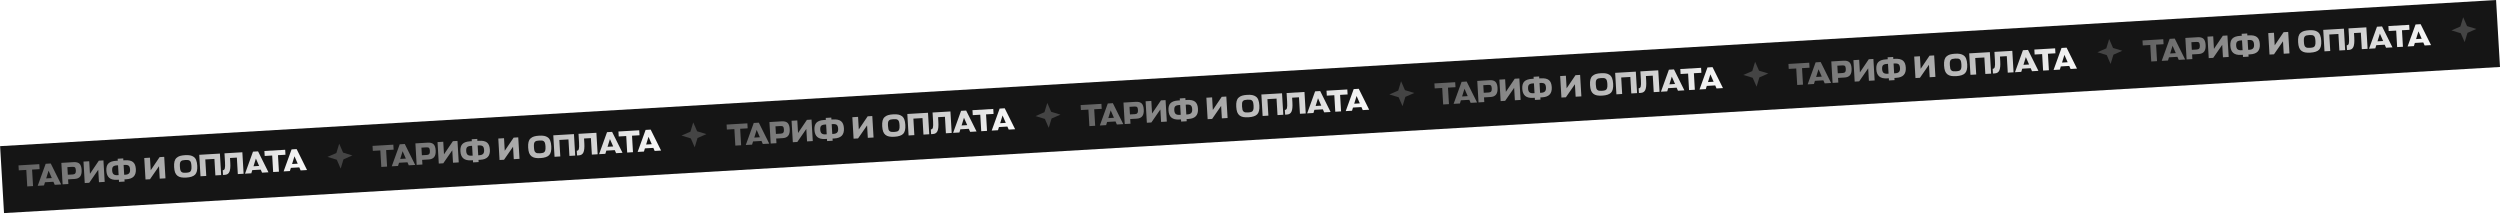 <?xml version="1.0" encoding="UTF-8"?> <svg xmlns="http://www.w3.org/2000/svg" width="3207" height="274" viewBox="0 0 3207 274" fill="none"><g filter="url(#filter0_ii_130_129)"><rect x="0.135" y="187.481" width="3207.31" height="86" transform="rotate(-3.35 0.135 187.481)" fill="url(#paint0_linear_130_129)"></rect></g><path d="M2775.05 50.324L2775.42 56.713L2765.8 57.276L2767.04 78.44L2759.61 78.875L2758.37 57.711L2748.75 58.274L2748.38 51.885L2775.05 50.324ZM2773.03 78.09L2783.23 49.845L2789.74 49.464L2803.09 76.33L2794.87 76.811L2793.16 72.904L2782.34 73.538L2781.09 77.618L2773.03 78.09ZM2786.96 58.682L2783.89 68.599L2791.12 68.175L2786.96 58.682ZM2829.36 57.603C2829.59 61.409 2828.95 64.265 2827.46 66.168C2826 68.071 2823.64 69.117 2820.39 69.307L2812.01 69.798L2812.36 75.787L2804.97 76.22L2803.36 48.667L2819.05 47.748C2822.48 47.547 2825.01 48.215 2826.62 49.749C2828.23 51.258 2829.14 53.876 2829.36 57.603ZM2817.52 53.768L2811.09 54.145L2811.66 63.888L2818.17 63.507C2819.55 63.426 2820.56 62.98 2821.18 62.169C2821.8 61.358 2822.05 60.047 2821.95 58.237C2821.84 56.374 2821.47 55.139 2820.85 54.535C2820.23 53.93 2819.12 53.675 2817.52 53.768ZM2839.09 46.575L2840.04 62.708L2851.43 45.853L2857.34 45.507L2858.95 73.06L2851.61 73.49L2850.67 57.517L2839.11 74.222L2833.36 74.558L2831.74 47.005L2839.09 46.575ZM2861.1 58.79C2860.85 54.557 2861.72 51.434 2863.72 49.421C2865.71 47.408 2868.99 46.267 2873.57 45.999L2875.73 45.873L2875.58 43.358L2882.73 42.939L2882.88 45.455L2885.03 45.328C2889.61 45.06 2893.01 45.81 2895.22 47.577C2897.44 49.344 2898.67 52.344 2898.91 56.577C2899.16 60.783 2898.26 63.961 2896.23 66.11C2894.19 68.259 2891.01 69.46 2886.7 69.713L2884.3 69.853L2884.47 72.648L2877.32 73.067L2877.16 70.271L2874.8 70.409C2870.46 70.663 2867.15 69.842 2864.88 67.945C2862.61 66.048 2861.34 62.996 2861.1 58.79ZM2884.58 51.285L2883.22 51.365L2883.96 63.943L2885.56 63.85C2887.66 63.727 2889.2 63.155 2890.18 62.136C2891.19 61.089 2891.63 59.447 2891.5 57.211C2891.36 54.815 2890.78 53.193 2889.77 52.344C2888.76 51.495 2887.03 51.142 2884.58 51.285ZM2868.54 58.555C2868.67 60.791 2869.28 62.371 2870.38 63.296C2871.5 64.192 2873.12 64.577 2875.25 64.453L2876.81 64.362L2876.07 51.783L2874.72 51.862C2872.27 52.006 2870.59 52.558 2869.69 53.519C2868.78 54.481 2868.4 56.159 2868.54 58.555ZM2917.04 42.012L2917.99 58.145L2929.38 41.29L2935.29 40.944L2936.91 68.497L2929.56 68.927L2928.62 52.954L2917.06 69.659L2911.31 69.995L2909.7 42.442L2917.04 42.012ZM2963.66 67.532C2961 67.688 2958.77 67.591 2956.96 67.243C2955.15 66.895 2953.58 66.212 2952.27 65.194C2950.95 64.175 2949.95 62.765 2949.26 60.962C2948.59 59.132 2948.17 56.832 2948.01 54.063C2947.84 51.215 2948 48.828 2948.47 46.904C2948.97 44.952 2949.85 43.418 2951.09 42.303C2952.33 41.162 2953.8 40.328 2955.51 39.801C2957.24 39.272 2959.4 38.932 2961.98 38.781C2964.56 38.63 2966.73 38.716 2968.49 39.041C2970.27 39.364 2971.84 40.02 2973.21 41.008C2974.6 41.969 2975.65 43.39 2976.35 45.273C2977.07 47.127 2977.51 49.478 2977.68 52.327C2978 57.757 2977.07 61.578 2974.9 63.788C2972.74 65.972 2968.99 67.22 2963.66 67.532ZM2963.3 61.342C2965.33 61.224 2966.82 60.949 2967.78 60.519C2968.74 60.062 2969.43 59.247 2969.84 58.075C2970.25 56.875 2970.39 55.104 2970.25 52.761C2970.15 50.925 2969.94 49.481 2969.64 48.43C2969.36 47.377 2968.89 46.577 2968.22 46.029C2967.54 45.481 2966.78 45.152 2965.91 45.042C2965.05 44.905 2963.86 44.881 2962.34 44.97C2960.8 45.061 2959.61 45.224 2958.77 45.46C2957.95 45.668 2957.24 46.084 2956.64 46.707C2956.06 47.302 2955.68 48.152 2955.5 49.257C2955.35 50.335 2955.33 51.792 2955.44 53.629C2955.54 55.412 2955.73 56.83 2956.01 57.883C2956.31 58.907 2956.78 59.694 2957.43 60.244C2958.1 60.792 2958.87 61.134 2959.73 61.271C2960.59 61.407 2961.78 61.431 2963.3 61.342ZM3006.76 36.761L3008.37 64.314L3000.94 64.749L2999.7 43.585L2988 44.27L2989.24 65.433L2981.85 65.866L2980.24 38.313L3006.76 36.761ZM3020.06 48.524C3020.38 53.981 3019.99 57.89 3018.9 60.251C3017.84 62.611 3015.9 63.873 3013.07 64.038L3010.72 64.176L3010.36 58.147C3011.75 58.066 3012.64 57.292 3013.03 55.827C3013.43 54.334 3013.51 51.645 3013.28 47.758L3012.62 36.418L3035.54 35.076L3037.15 62.629L3029.73 63.064L3028.49 41.9L3019.7 42.414L3020.06 48.524ZM3038.98 62.522L3049.18 34.277L3055.69 33.896L3069.05 60.762L3060.82 61.244L3059.11 57.337L3048.29 57.97L3047.04 62.05L3038.98 62.522ZM3052.91 43.115L3049.84 53.031L3057.07 52.608L3052.91 43.115ZM3090.49 31.86L3090.86 38.249L3081.24 38.812L3082.48 59.976L3075.05 60.411L3073.81 39.247L3064.19 39.81L3063.81 33.421L3090.49 31.86ZM3088.46 59.626L3098.67 31.381L3105.18 31L3118.53 57.865L3110.31 58.347L3108.59 54.44L3097.77 55.074L3096.53 59.153L3088.46 59.626ZM3102.39 40.218L3099.33 50.134L3106.55 49.711L3102.39 40.218Z" fill="url(#paint1_linear_130_129)"></path><path d="M3159.79 22.103L3164.78 33.509L3176.7 37.141L3165.29 42.138L3161.66 54.049L3156.66 42.643L3144.75 39.011L3156.16 34.014L3159.79 22.103Z" fill="#F6F6F6" fill-opacity="0.21"></path><path d="M2705.62 50.103L2710.62 61.509L2722.53 65.141L2711.13 70.138L2707.49 82.049L2702.5 70.643L2690.59 67.011L2701.99 62.014L2705.62 50.103Z" fill="#F6F6F6" fill-opacity="0.21"></path><path d="M2320.89 80.458L2321.26 86.847L2311.64 87.41L2312.88 108.574L2305.45 109.009L2304.21 87.845L2294.59 88.409L2294.21 82.019L2320.89 80.458ZM2318.86 108.224L2329.07 79.979L2335.58 79.598L2348.93 106.464L2340.71 106.945L2338.99 103.038L2328.17 103.672L2326.93 107.752L2318.86 108.224ZM2332.79 88.817L2329.73 98.733L2336.95 98.31L2332.79 88.817ZM2375.2 87.737C2375.42 91.543 2374.79 94.399 2373.3 96.302C2371.83 98.205 2369.48 99.251 2366.23 99.441L2357.84 99.932L2358.19 105.922L2350.81 106.354L2349.19 78.801L2364.89 77.882C2368.32 77.681 2370.84 78.349 2372.46 79.884C2374.07 81.392 2374.98 84.01 2375.2 87.737ZM2363.36 83.902L2356.93 84.279L2357.5 94.022L2364.01 93.641C2365.39 93.56 2366.39 93.114 2367.01 92.303C2367.63 91.492 2367.89 90.181 2367.78 88.371C2367.67 86.508 2367.31 85.273 2366.69 84.669C2366.06 84.064 2364.95 83.809 2363.36 83.902ZM2384.93 76.709L2385.87 92.842L2397.27 75.987L2403.18 75.641L2404.79 103.194L2397.44 103.624L2396.51 87.651L2384.94 104.356L2379.19 104.692L2377.58 77.139L2384.93 76.709ZM2406.94 88.924C2406.69 84.691 2407.56 81.568 2409.55 79.555C2411.55 77.542 2414.83 76.401 2419.41 76.133L2421.57 76.007L2421.42 73.492L2428.57 73.073L2428.71 75.589L2430.87 75.463C2435.45 75.195 2438.85 75.944 2441.06 77.711C2443.27 79.478 2444.5 82.478 2444.75 86.711C2445 90.917 2444.1 94.095 2442.06 96.244C2440.03 98.393 2436.85 99.594 2432.54 99.847L2430.14 99.987L2430.31 102.782L2423.16 103.201L2422.99 100.405L2420.64 100.543C2416.3 100.797 2412.99 99.976 2410.72 98.079C2408.44 96.182 2407.18 93.13 2406.94 88.924ZM2430.42 81.419L2429.06 81.499L2429.8 94.077L2431.39 93.984C2433.5 93.861 2435.04 93.289 2436.02 92.27C2437.03 91.223 2437.47 89.581 2437.34 87.345C2437.2 84.949 2436.62 83.327 2435.61 82.478C2434.6 81.629 2432.87 81.276 2430.42 81.419ZM2414.37 88.689C2414.51 90.925 2415.12 92.505 2416.21 93.43C2417.34 94.326 2418.96 94.711 2421.09 94.587L2422.65 94.496L2421.91 81.917L2420.55 81.996C2418.1 82.14 2416.43 82.692 2415.52 83.653C2414.62 84.615 2414.23 86.293 2414.37 88.689ZM2462.88 72.146L2463.83 88.279L2475.22 71.424L2481.13 71.078L2482.74 98.631L2475.4 99.061L2474.46 83.088L2462.9 99.793L2457.15 100.129L2455.53 72.576L2462.88 72.146ZM2509.5 97.666C2506.84 97.822 2504.6 97.725 2502.79 97.377C2500.98 97.029 2499.42 96.346 2498.11 95.328C2496.79 94.309 2495.79 92.899 2495.09 91.096C2494.42 89.266 2494.01 86.966 2493.85 84.197C2493.68 81.349 2493.84 78.963 2494.31 77.038C2494.81 75.086 2495.68 73.552 2496.93 72.437C2498.17 71.296 2499.64 70.462 2501.35 69.935C2503.08 69.406 2505.24 69.066 2507.82 68.915C2510.4 68.764 2512.57 68.85 2514.32 69.175C2516.11 69.498 2517.68 70.154 2519.05 71.142C2520.44 72.103 2521.48 73.524 2522.18 75.407C2522.91 77.261 2523.35 79.612 2523.52 82.461C2523.83 87.891 2522.91 91.712 2520.74 93.922C2518.57 96.106 2514.83 97.354 2509.5 97.666ZM2509.14 91.476C2511.16 91.358 2512.66 91.083 2513.62 90.653C2514.58 90.196 2515.27 89.381 2515.68 88.209C2516.09 87.009 2516.23 85.238 2516.09 82.895C2515.98 81.059 2515.78 79.615 2515.48 78.564C2515.2 77.512 2514.73 76.711 2514.05 76.163C2513.38 75.615 2512.61 75.286 2511.75 75.176C2510.89 75.039 2509.7 75.016 2508.18 75.104C2506.64 75.195 2505.44 75.358 2504.6 75.594C2503.79 75.802 2503.08 76.218 2502.47 76.841C2501.89 77.436 2501.52 78.286 2501.34 79.391C2501.19 80.469 2501.17 81.926 2501.27 83.763C2501.38 85.546 2501.57 86.964 2501.84 88.017C2502.14 89.041 2502.62 89.828 2503.26 90.378C2503.94 90.926 2504.71 91.268 2505.57 91.405C2506.43 91.541 2507.62 91.565 2509.14 91.476ZM2552.59 66.895L2554.21 94.448L2546.78 94.883L2545.54 73.719L2533.84 74.404L2535.08 95.567L2527.69 96L2526.08 68.447L2552.59 66.895ZM2565.9 78.658C2566.22 84.115 2565.83 88.024 2564.74 90.385C2563.68 92.745 2561.73 94.007 2558.91 94.172L2556.55 94.31L2556.2 88.281C2557.59 88.2 2558.48 87.426 2558.87 85.961C2559.26 84.469 2559.35 81.779 2559.12 77.892L2558.46 66.552L2581.38 65.21L2582.99 92.763L2575.56 93.198L2574.32 72.034L2565.54 72.548L2565.9 78.658ZM2584.81 92.656L2595.02 64.412L2601.53 64.031L2614.88 90.896L2606.66 91.378L2604.95 87.471L2594.12 88.104L2592.88 92.184L2584.81 92.656ZM2598.74 73.249L2595.68 83.165L2602.91 82.742L2598.74 73.249ZM2636.32 61.994L2636.7 68.383L2627.07 68.946L2628.31 90.11L2620.89 90.545L2619.65 69.381L2610.02 69.944L2609.65 63.555L2636.32 61.994ZM2634.3 89.76L2644.51 61.515L2651.02 61.134L2664.37 87.999L2656.14 88.481L2654.43 84.574L2643.61 85.208L2642.37 89.287L2634.3 89.76ZM2648.23 70.352L2645.16 80.269L2652.39 79.845L2648.23 70.352Z" fill="url(#paint2_linear_130_129)"></path><path d="M1866.72 105.458L1867.1 111.847L1857.47 112.41L1858.71 133.574L1851.29 134.009L1850.05 112.845L1840.42 113.408L1840.05 107.019L1866.72 105.458ZM1864.7 133.224L1874.91 104.979L1881.42 104.598L1894.77 131.464L1886.54 131.945L1884.83 128.038L1874.01 128.672L1872.77 132.752L1864.7 133.224ZM1878.63 113.817L1875.56 123.733L1882.79 123.31L1878.63 113.817ZM1921.04 112.737C1921.26 116.543 1920.63 119.399 1919.13 121.302C1917.67 123.205 1915.31 124.251 1912.07 124.441L1903.68 124.932L1904.03 130.922L1896.64 131.354L1895.03 103.801L1910.72 102.882C1914.16 102.681 1916.68 103.348 1918.29 104.884C1919.9 106.392 1920.82 109.01 1921.04 112.737ZM1909.19 108.902L1902.76 109.279L1903.33 119.022L1909.84 118.641C1911.23 118.56 1912.23 118.114 1912.85 117.303C1913.47 116.492 1913.73 115.181 1913.62 113.371C1913.51 111.508 1913.15 110.274 1912.52 109.669C1911.9 109.064 1910.79 108.809 1909.19 108.902ZM1930.77 101.709L1931.71 117.842L1943.11 100.987L1949.01 100.641L1950.63 128.194L1943.28 128.624L1942.35 112.651L1930.78 129.356L1925.03 129.692L1923.42 102.139L1930.77 101.709ZM1952.77 113.924C1952.52 109.691 1953.4 106.568 1955.39 104.555C1957.38 102.542 1960.67 101.401 1965.25 101.133L1967.4 101.007L1967.26 98.492L1974.4 98.073L1974.55 100.589L1976.71 100.463C1981.29 100.195 1984.68 100.944 1986.9 102.711C1989.11 104.478 1990.34 107.478 1990.59 111.711C1990.83 115.917 1989.94 119.095 1987.9 121.244C1985.86 123.393 1982.69 124.594 1978.37 124.847L1975.98 124.987L1976.14 127.782L1968.99 128.201L1968.83 125.405L1966.47 125.543C1962.14 125.797 1958.83 124.976 1956.55 123.079C1954.28 121.182 1953.02 118.13 1952.77 113.924ZM1976.25 106.419L1974.9 106.499L1975.63 119.077L1977.23 118.984C1979.33 118.861 1980.88 118.289 1981.86 117.27C1982.87 116.223 1983.3 114.581 1983.17 112.345C1983.03 109.949 1982.46 108.327 1981.44 107.478C1980.43 106.629 1978.7 106.276 1976.25 106.419ZM1960.21 113.689C1960.34 115.925 1960.96 117.505 1962.05 118.43C1963.17 119.326 1964.8 119.711 1966.93 119.587L1968.49 119.496L1967.75 106.917L1966.39 106.997C1963.94 107.14 1962.26 107.692 1961.36 108.653C1960.45 109.615 1960.07 111.293 1960.21 113.689ZM2008.72 97.146L2009.66 113.279L2021.06 96.424L2026.97 96.078L2028.58 123.631L2021.23 124.061L2020.3 108.088L2008.73 124.793L2002.98 125.129L2001.37 97.576L2008.72 97.146ZM2055.34 122.666C2052.68 122.821 2050.44 122.725 2048.63 122.377C2046.82 122.029 2045.26 121.346 2043.94 120.328C2042.63 119.309 2041.62 117.899 2040.93 116.096C2040.26 114.266 2039.85 111.966 2039.68 109.197C2039.52 106.349 2039.67 103.963 2040.15 102.038C2040.65 100.086 2041.52 98.552 2042.76 97.437C2044 96.296 2045.48 95.462 2047.18 94.935C2048.92 94.406 2051.07 94.066 2053.66 93.915C2056.24 93.764 2058.41 93.85 2060.16 94.175C2061.94 94.498 2063.52 95.154 2064.88 96.142C2066.28 97.103 2067.32 98.524 2068.02 100.407C2068.74 102.261 2069.19 104.612 2069.35 107.461C2069.67 112.891 2068.75 116.712 2066.58 118.922C2064.41 121.106 2060.66 122.354 2055.34 122.666ZM2054.98 116.476C2057 116.358 2058.49 116.083 2059.46 115.653C2060.42 115.196 2061.1 114.381 2061.52 113.208C2061.93 112.009 2062.06 110.238 2061.93 107.895C2061.82 106.059 2061.61 104.615 2061.31 103.564C2061.04 102.512 2060.56 101.711 2059.89 101.163C2059.22 100.615 2058.45 100.286 2057.59 100.176C2056.73 100.039 2055.54 100.015 2054.02 100.104C2052.47 100.195 2051.28 100.358 2050.44 100.594C2049.62 100.802 2048.91 101.218 2048.31 101.841C2047.73 102.436 2047.35 103.286 2047.18 104.391C2047.03 105.469 2047 106.926 2047.11 108.763C2047.22 110.546 2047.41 111.964 2047.68 113.017C2047.98 114.041 2048.46 114.828 2049.1 115.378C2049.78 115.926 2050.54 116.268 2051.41 116.405C2052.27 116.541 2053.46 116.565 2054.98 116.476ZM2098.43 91.895L2100.04 119.448L2092.61 119.883L2091.38 98.719L2079.68 99.404L2080.91 120.568L2073.53 121L2071.91 93.447L2098.43 91.895ZM2111.73 103.658C2112.05 109.115 2111.67 113.024 2110.58 115.385C2109.51 117.745 2107.57 119.007 2104.75 119.172L2102.39 119.31L2102.04 113.281C2103.42 113.2 2104.31 112.426 2104.71 110.961C2105.1 109.469 2105.18 106.779 2104.96 102.892L2104.29 91.552L2127.21 90.21L2128.83 117.763L2121.4 118.198L2120.16 97.034L2111.38 97.548L2111.73 103.658ZM2130.65 117.656L2140.86 89.412L2147.37 89.031L2160.72 115.896L2152.49 116.378L2150.78 112.471L2139.96 113.104L2138.72 117.184L2130.65 117.656ZM2144.58 98.249L2141.52 108.165L2148.74 107.742L2144.58 98.249ZM2182.16 86.994L2182.53 93.383L2172.91 93.946L2174.15 115.11L2166.72 115.545L2165.48 94.381L2155.86 94.944L2155.49 88.555L2182.16 86.994ZM2180.14 114.76L2190.34 86.515L2196.85 86.134L2210.21 112.999L2201.98 113.481L2200.27 109.574L2189.45 110.208L2188.2 114.287L2180.14 114.76ZM2194.07 95.352L2191 105.268L2198.23 104.845L2194.07 95.352Z" fill="url(#paint3_linear_130_129)"></path><path d="M2251.46 79.237L2256.46 90.644L2268.37 94.275L2256.96 99.272L2253.33 111.183L2248.33 99.777L2236.42 96.145L2247.83 91.148L2251.46 79.237Z" fill="#F6F6F6" fill-opacity="0.21"></path><path d="M1797.3 104.237L1802.29 115.643L1814.2 119.275L1802.8 124.272L1799.17 136.183L1794.17 124.777L1782.26 121.145L1793.67 116.149L1797.3 104.237Z" fill="#F6F6F6" fill-opacity="0.21"></path><path d="M1412.89 133.225L1413.26 139.614L1403.64 140.177L1404.88 161.341L1397.45 161.776L1396.21 140.612L1386.59 141.176L1386.21 134.786L1412.89 133.225ZM1410.86 160.991L1421.07 132.746L1427.58 132.365L1440.93 159.231L1432.71 159.712L1430.99 155.806L1420.17 156.439L1418.93 160.519L1410.86 160.991ZM1424.79 141.584L1421.73 151.5L1428.95 151.077L1424.79 141.584ZM1467.2 140.504C1467.42 144.311 1466.79 147.166 1465.3 149.07C1463.83 150.972 1461.48 152.018 1458.23 152.208L1449.84 152.699L1450.19 158.689L1442.81 159.121L1441.19 131.568L1456.89 130.65C1460.32 130.449 1462.84 131.116 1464.46 132.651C1466.07 134.159 1466.98 136.777 1467.2 140.504ZM1455.36 136.669L1448.93 137.046L1449.5 146.789L1456.01 146.408C1457.39 146.327 1458.39 145.881 1459.01 145.07C1459.63 144.259 1459.89 142.948 1459.78 141.138C1459.67 139.275 1459.31 138.041 1458.69 137.436C1458.06 136.831 1456.95 136.576 1455.36 136.669ZM1476.93 129.476L1477.87 145.609L1489.27 128.754L1495.18 128.408L1496.79 155.961L1489.44 156.391L1488.51 140.418L1476.94 157.123L1471.19 157.459L1469.58 129.906L1476.93 129.476ZM1498.94 141.691C1498.69 137.459 1499.56 134.336 1501.55 132.322C1503.55 130.309 1506.83 129.169 1511.41 128.9L1513.57 128.774L1513.42 126.259L1520.57 125.84L1520.71 128.356L1522.87 128.23C1527.45 127.962 1530.85 128.711 1533.06 130.478C1535.27 132.245 1536.5 135.245 1536.75 139.478C1537 143.684 1536.1 146.862 1534.06 149.011C1532.03 151.161 1528.85 152.361 1524.54 152.614L1522.14 152.754L1522.31 155.549L1515.16 155.968L1514.99 153.173L1512.64 153.31C1508.3 153.564 1504.99 152.743 1502.72 150.846C1500.44 148.949 1499.18 145.897 1498.94 141.691ZM1522.42 134.186L1521.06 134.266L1521.8 146.844L1523.39 146.751C1525.5 146.628 1527.04 146.057 1528.02 145.037C1529.03 143.99 1529.47 142.348 1529.34 140.112C1529.2 137.716 1528.62 136.094 1527.61 135.245C1526.6 134.396 1524.87 134.043 1522.42 134.186ZM1506.37 141.456C1506.51 143.692 1507.12 145.273 1508.21 146.197C1509.34 147.093 1510.96 147.478 1513.09 147.354L1514.65 147.263L1513.91 134.684L1512.55 134.764C1510.1 134.907 1508.43 135.459 1507.52 136.421C1506.62 137.382 1506.23 139.06 1506.37 141.456ZM1554.88 124.913L1555.83 141.046L1567.22 124.191L1573.13 123.845L1574.74 151.398L1567.4 151.828L1566.46 135.855L1554.9 152.56L1549.15 152.896L1547.53 125.343L1554.88 124.913ZM1601.5 150.433C1598.84 150.589 1596.6 150.492 1594.79 150.144C1592.98 149.796 1591.42 149.113 1590.11 148.095C1588.79 147.076 1587.79 145.666 1587.09 143.863C1586.42 142.033 1586.01 139.733 1585.85 136.964C1585.68 134.116 1585.84 131.73 1586.31 129.805C1586.81 127.853 1587.68 126.319 1588.93 125.205C1590.17 124.063 1591.64 123.229 1593.35 122.702C1595.08 122.173 1597.24 121.833 1599.82 121.682C1602.4 121.531 1604.57 121.618 1606.32 121.942C1608.11 122.265 1609.68 122.921 1611.05 123.91C1612.44 124.87 1613.48 126.291 1614.18 128.174C1614.91 130.028 1615.35 132.379 1615.52 135.228C1615.83 140.658 1614.91 144.479 1612.74 146.69C1610.57 148.873 1606.83 150.121 1601.5 150.433ZM1601.14 144.243C1603.16 144.125 1604.66 143.851 1605.62 143.42C1606.58 142.963 1607.27 142.148 1607.68 140.976C1608.09 139.776 1608.23 138.005 1608.09 135.663C1607.98 133.826 1607.78 132.382 1607.48 131.331C1607.2 130.279 1606.73 129.478 1606.05 128.93C1605.38 128.382 1604.61 128.053 1603.75 127.943C1602.89 127.806 1601.7 127.783 1600.18 127.871C1598.64 127.962 1597.44 128.125 1596.6 128.361C1595.79 128.569 1595.08 128.985 1594.47 129.608C1593.89 130.203 1593.52 131.053 1593.34 132.158C1593.19 133.236 1593.17 134.693 1593.27 136.53C1593.38 138.313 1593.57 139.731 1593.84 140.784C1594.14 141.808 1594.62 142.595 1595.26 143.145C1595.94 143.693 1596.71 144.035 1597.57 144.172C1598.43 144.308 1599.62 144.332 1601.14 144.243ZM1644.59 119.662L1646.21 147.215L1638.78 147.65L1637.54 126.486L1625.84 127.171L1627.08 148.335L1619.69 148.767L1618.08 121.214L1644.59 119.662ZM1657.9 131.425C1658.22 136.882 1657.83 140.791 1656.74 143.152C1655.68 145.512 1653.73 146.774 1650.91 146.94L1648.55 147.077L1648.2 141.048C1649.59 140.967 1650.48 140.193 1650.87 138.728C1651.26 137.236 1651.35 134.546 1651.12 130.66L1650.46 119.319L1673.38 117.977L1674.99 145.53L1667.56 145.965L1666.32 124.801L1657.54 125.315L1657.9 131.425ZM1676.81 145.423L1687.02 117.179L1693.53 116.798L1706.88 143.663L1698.66 144.145L1696.95 140.238L1686.12 140.871L1684.88 144.951L1676.81 145.423ZM1690.74 126.016L1687.68 135.932L1694.91 135.509L1690.74 126.016ZM1728.32 114.761L1728.7 121.15L1719.07 121.713L1720.31 142.877L1712.89 143.312L1711.65 122.148L1702.02 122.711L1701.65 116.322L1728.32 114.761ZM1726.3 142.527L1736.51 114.282L1743.02 113.901L1756.37 140.767L1748.14 141.248L1746.43 137.341L1735.61 137.975L1734.37 142.054L1726.3 142.527ZM1740.23 123.119L1737.16 133.036L1744.39 132.612L1740.23 123.119Z" fill="url(#paint4_linear_130_129)"></path><path d="M958.724 158.225L959.098 164.614L949.474 165.177L950.713 186.341L943.286 186.776L942.047 165.612L932.423 166.176L932.049 159.786L958.724 158.225ZM956.7 185.991L966.907 157.746L973.416 157.365L986.769 184.231L978.543 184.712L976.832 180.806L966.01 181.439L964.766 185.519L956.7 185.991ZM970.63 166.584L967.564 176.5L974.792 176.077L970.63 166.584ZM1013.04 165.504C1013.26 169.311 1012.63 172.166 1011.13 174.07C1009.67 175.972 1007.31 177.018 1004.07 177.208L995.679 177.699L996.03 183.689L988.643 184.121L987.03 156.568L1002.72 155.65C1006.16 155.449 1008.68 156.116 1010.29 157.651C1011.9 159.159 1012.82 161.777 1013.04 165.504ZM1001.19 161.669L994.763 162.046L995.333 171.789L1001.84 171.408C1003.23 171.327 1004.23 170.881 1004.85 170.07C1005.47 169.259 1005.73 167.948 1005.62 166.138C1005.51 164.275 1005.15 163.041 1004.52 162.436C1003.9 161.831 1002.79 161.576 1001.19 161.669ZM1022.77 154.476L1023.71 170.609L1035.11 153.754L1041.01 153.408L1042.63 180.961L1035.28 181.391L1034.35 165.418L1022.78 182.123L1017.03 182.459L1015.42 154.906L1022.77 154.476ZM1044.77 166.691C1044.52 162.459 1045.4 159.336 1047.39 157.322C1049.38 155.309 1052.67 154.169 1057.25 153.9L1059.4 153.774L1059.26 151.259L1066.4 150.84L1066.55 153.356L1068.71 153.23C1073.29 152.962 1076.68 153.711 1078.9 155.478C1081.11 157.245 1082.34 160.245 1082.59 164.478C1082.83 168.684 1081.94 171.862 1079.9 174.011C1077.86 176.161 1074.69 177.361 1070.37 177.614L1067.98 177.754L1068.14 180.549L1060.99 180.968L1060.83 178.173L1058.47 178.31C1054.14 178.564 1050.83 177.743 1048.55 175.846C1046.28 173.949 1045.02 170.897 1044.77 166.691ZM1068.25 159.186L1066.9 159.266L1067.63 171.844L1069.23 171.751C1071.33 171.628 1072.88 171.057 1073.86 170.037C1074.87 168.99 1075.3 167.348 1075.17 165.112C1075.03 162.716 1074.46 161.094 1073.44 160.245C1072.43 159.396 1070.7 159.043 1068.25 159.186ZM1052.21 166.456C1052.34 168.692 1052.96 170.273 1054.05 171.197C1055.17 172.093 1056.8 172.478 1058.93 172.354L1060.49 172.263L1059.75 159.684L1058.39 159.764C1055.94 159.907 1054.26 160.459 1053.36 161.421C1052.45 162.382 1052.07 164.06 1052.21 166.456ZM1100.72 149.913L1101.66 166.046L1113.06 149.191L1118.97 148.845L1120.58 176.398L1113.23 176.828L1112.3 160.855L1100.73 177.56L1094.98 177.896L1093.37 150.343L1100.72 149.913ZM1147.34 175.433C1144.68 175.589 1142.44 175.492 1140.63 175.144C1138.82 174.796 1137.26 174.113 1135.94 173.095C1134.63 172.076 1133.62 170.666 1132.93 168.863C1132.26 167.033 1131.85 164.733 1131.68 161.964C1131.52 159.116 1131.67 156.73 1132.15 154.805C1132.65 152.853 1133.52 151.319 1134.76 150.205C1136 149.063 1137.48 148.229 1139.18 147.702C1140.92 147.173 1143.07 146.833 1145.66 146.682C1148.24 146.531 1150.41 146.618 1152.16 146.942C1153.94 147.265 1155.52 147.921 1156.88 148.91C1158.28 149.87 1159.32 151.291 1160.02 153.174C1160.74 155.028 1161.19 157.379 1161.35 160.228C1161.67 165.658 1160.75 169.479 1158.58 171.69C1156.41 173.873 1152.66 175.121 1147.34 175.433ZM1146.98 169.243C1149 169.125 1150.49 168.851 1151.46 168.42C1152.42 167.963 1153.1 167.148 1153.52 165.976C1153.93 164.776 1154.06 163.005 1153.93 160.663C1153.82 158.826 1153.61 157.382 1153.31 156.331C1153.04 155.279 1152.56 154.478 1151.89 153.93C1151.22 153.382 1150.45 153.053 1149.59 152.943C1148.73 152.806 1147.54 152.783 1146.02 152.871C1144.47 152.962 1143.28 153.125 1142.44 153.361C1141.62 153.569 1140.91 153.985 1140.31 154.608C1139.73 155.203 1139.35 156.053 1139.18 157.158C1139.03 158.236 1139 159.693 1139.11 161.53C1139.22 163.313 1139.41 164.731 1139.68 165.784C1139.98 166.808 1140.46 167.595 1141.1 168.145C1141.78 168.693 1142.54 169.035 1143.41 169.172C1144.27 169.308 1145.46 169.332 1146.98 169.243ZM1190.43 144.662L1192.04 172.215L1184.61 172.65L1183.38 151.486L1171.68 152.171L1172.91 173.335L1165.53 173.767L1163.91 146.214L1190.43 144.662ZM1203.73 156.425C1204.05 161.882 1203.67 165.791 1202.58 168.152C1201.51 170.512 1199.57 171.774 1196.75 171.94L1194.39 172.077L1194.04 166.048C1195.42 165.967 1196.31 165.193 1196.71 163.728C1197.1 162.236 1197.18 159.546 1196.96 155.66L1196.29 144.319L1219.21 142.977L1220.83 170.53L1213.4 170.965L1212.16 149.801L1203.38 150.315L1203.73 156.425ZM1222.65 170.423L1232.86 142.179L1239.37 141.798L1252.72 168.663L1244.49 169.145L1242.78 165.238L1231.96 165.871L1230.72 169.951L1222.65 170.423ZM1236.58 151.016L1233.52 160.932L1240.74 160.509L1236.58 151.016ZM1274.16 139.761L1274.53 146.15L1264.91 146.713L1266.15 167.877L1258.72 168.312L1257.48 147.148L1247.86 147.711L1247.49 141.322L1274.16 139.761ZM1272.14 167.527L1282.34 139.282L1288.85 138.901L1302.21 165.767L1293.98 166.248L1292.27 162.341L1281.45 162.975L1280.2 167.054L1272.14 167.527ZM1286.07 148.119L1283 158.036L1290.23 157.612L1286.07 148.119Z" fill="url(#paint5_linear_130_129)"></path><path d="M1343.46 132.004L1348.46 143.411L1360.37 147.042L1348.96 152.039L1345.33 163.95L1340.33 152.544L1328.42 148.912L1339.83 143.916L1343.46 132.004Z" fill="#F6F6F6" fill-opacity="0.21"></path><path d="M889.297 157.004L894.293 168.411L906.205 172.042L894.798 177.039L891.167 188.95L886.17 177.544L874.259 173.912L885.665 168.916L889.297 157.004Z" fill="#F6F6F6" fill-opacity="0.21"></path><path d="M504.56 185.584L504.934 191.973L495.31 192.537L496.549 213.7L489.122 214.135L487.883 192.971L478.259 193.535L477.885 187.146L504.56 185.584ZM502.536 213.35L512.743 185.105L519.252 184.724L532.605 211.59L524.379 212.071L522.668 208.165L511.846 208.798L510.602 212.878L502.536 213.35ZM516.466 193.943L513.4 203.859L520.628 203.436L516.466 193.943ZM558.872 192.863C559.095 196.67 558.461 199.525 556.97 201.429C555.505 203.331 553.149 204.377 549.901 204.567L541.515 205.058L541.866 211.048L534.479 211.48L532.866 183.927L548.559 183.009C551.993 182.808 554.516 183.475 556.129 185.01C557.74 186.518 558.654 189.136 558.872 192.863ZM547.028 189.028L540.599 189.405L541.169 199.148L547.678 198.767C549.063 198.686 550.065 198.24 550.685 197.429C551.306 196.618 551.563 195.308 551.457 193.497C551.348 191.634 550.982 190.4 550.359 189.795C549.736 189.191 548.625 188.935 547.028 189.028ZM568.602 181.835L569.546 197.968L580.941 181.113L586.851 180.767L588.464 208.32L581.116 208.75L580.181 192.778L568.618 209.482L562.868 209.818L561.255 182.266L568.602 181.835ZM590.609 194.05C590.361 189.818 591.233 186.695 593.226 184.681C595.218 182.668 598.504 181.528 603.082 181.26L605.239 181.133L605.091 178.618L612.239 178.199L612.386 180.715L614.543 180.589C619.122 180.321 622.518 181.07 624.732 182.837C626.945 184.604 628.176 187.604 628.424 191.837C628.67 196.043 627.774 199.221 625.736 201.37C623.698 203.52 620.523 204.721 616.211 204.973L613.815 205.113L613.978 207.908L606.83 208.327L606.667 205.532L604.311 205.67C599.972 205.924 596.665 205.102 594.39 203.205C592.115 201.308 590.855 198.257 590.609 194.05ZM614.09 186.545L612.732 186.625L613.469 199.203L615.066 199.11C617.169 198.987 618.712 198.416 619.694 197.397C620.701 196.349 621.139 194.707 621.008 192.471C620.868 190.075 620.292 188.453 619.281 187.604C618.269 186.755 616.539 186.402 614.09 186.545ZM598.048 193.815C598.178 196.051 598.792 197.632 599.888 198.556C601.009 199.452 602.634 199.838 604.764 199.713L606.321 199.622L605.585 187.043L604.227 187.123C601.778 187.266 600.101 187.818 599.195 188.78C598.29 189.741 597.907 191.419 598.048 193.815ZM646.555 177.273L647.499 193.405L658.894 176.55L664.803 176.204L666.416 203.757L659.069 204.187L658.134 188.215L646.57 204.919L640.82 205.255L639.207 177.703L646.555 177.273ZM693.174 202.792C690.512 202.948 688.276 202.852 686.466 202.503C684.656 202.155 683.093 201.472 681.778 200.454C680.463 199.436 679.459 198.025 678.766 196.223C678.098 194.392 677.683 192.092 677.521 189.324C677.354 186.475 677.508 184.089 677.983 182.164C678.483 180.212 679.355 178.678 680.599 177.564C681.841 176.422 683.314 175.588 685.02 175.061C686.752 174.532 688.909 174.192 691.491 174.041C694.074 173.89 696.242 173.977 697.998 174.301C699.78 174.624 701.354 175.28 702.721 176.269C704.113 177.229 705.157 178.65 705.855 180.533C706.578 182.387 707.023 184.738 707.19 187.587C707.508 193.018 706.583 196.838 704.415 199.049C702.245 201.232 698.499 202.48 693.174 202.792ZM692.812 196.602C694.835 196.484 696.328 196.21 697.292 195.779C698.253 195.322 698.94 194.507 699.352 193.335C699.763 192.135 699.9 190.364 699.762 188.022C699.655 186.185 699.45 184.741 699.148 183.69C698.873 182.638 698.399 181.837 697.726 181.289C697.052 180.741 696.285 180.412 695.424 180.302C694.561 180.166 693.371 180.142 691.854 180.231C690.31 180.321 689.117 180.484 688.276 180.72C687.46 180.928 686.75 181.344 686.145 181.967C685.566 182.562 685.188 183.412 685.012 184.518C684.862 185.595 684.84 187.052 684.948 188.889C685.052 190.672 685.242 192.09 685.517 193.143C685.818 194.167 686.291 194.954 686.938 195.504C687.611 196.052 688.379 196.395 689.242 196.531C690.104 196.667 691.295 196.691 692.812 196.602ZM736.265 172.021L737.878 199.574L730.451 200.009L729.212 178.845L717.512 179.53L718.751 200.694L711.363 201.126L709.751 173.573L736.265 172.021ZM749.569 183.784C749.888 189.241 749.503 193.151 748.412 195.512C747.348 197.871 745.405 199.134 742.583 199.299L740.227 199.437L739.874 193.407C741.259 193.326 742.148 192.553 742.543 191.087C742.937 189.595 743.02 186.905 742.792 183.019L742.129 171.678L765.049 170.336L766.662 197.889L759.235 198.324L757.996 177.16L749.211 177.674L749.569 183.784ZM768.487 197.782L778.694 169.538L785.203 169.157L798.556 196.022L790.33 196.504L788.619 192.597L777.797 193.231L776.553 197.31L768.487 197.782ZM782.417 178.375L779.351 188.291L786.579 187.868L782.417 178.375ZM819.996 167.12L820.37 173.509L810.747 174.072L811.985 195.236L804.558 195.671L803.319 174.507L793.696 175.071L793.322 168.681L819.996 167.12ZM817.973 194.886L828.18 166.641L834.689 166.26L848.041 193.126L839.815 193.607L838.104 189.701L827.283 190.334L826.039 194.414L817.973 194.886ZM831.902 175.479L828.837 185.395L836.064 184.972L831.902 175.479Z" fill="url(#paint6_linear_130_129)"></path><path d="M50.395 210.584L50.77 216.973L41.146 217.537L42.385 238.7L34.958 239.135L33.719 217.971L24.095 218.535L23.721 212.146L50.395 210.584ZM48.372 238.35L58.579 210.105L65.088 209.724L78.441 236.59L70.215 237.071L68.504 233.165L57.682 233.798L56.438 237.878L48.372 238.35ZM62.302 218.943L59.236 228.859L66.464 228.436L62.302 218.943ZM104.708 217.863C104.931 221.67 104.297 224.525 102.806 226.429C101.341 228.331 98.985 229.377 95.737 229.567L87.351 230.058L87.702 236.048L80.315 236.48L78.702 208.927L94.395 208.009C97.829 207.808 100.352 208.475 101.965 210.01C103.576 211.518 104.49 214.136 104.708 217.863ZM92.864 214.028L86.435 214.405L87.005 224.148L93.514 223.767C94.898 223.686 95.901 223.24 96.521 222.429C97.141 221.618 97.399 220.308 97.293 218.497C97.184 216.634 96.818 215.4 96.195 214.795C95.572 214.191 94.461 213.935 92.864 214.028ZM114.438 206.835L115.382 222.968L126.777 206.113L132.687 205.767L134.3 233.32L126.952 233.75L126.017 217.778L114.454 234.482L108.703 234.818L107.091 207.266L114.438 206.835ZM136.444 219.05C136.197 214.818 137.069 211.695 139.061 209.681C141.054 207.668 144.34 206.528 148.918 206.26L151.075 206.133L150.927 203.618L158.075 203.199L158.222 205.715L160.379 205.589C164.958 205.321 168.354 206.07 170.568 207.837C172.781 209.604 174.012 212.604 174.26 216.837C174.506 221.043 173.61 224.221 171.572 226.37C169.534 228.52 166.359 229.721 162.046 229.973L159.651 230.113L159.814 232.908L152.666 233.327L152.503 230.532L150.147 230.67C145.808 230.924 142.501 230.102 140.226 228.205C137.951 226.308 136.691 223.257 136.444 219.05ZM159.926 211.545L158.568 211.625L159.305 224.203L160.902 224.11C163.005 223.987 164.548 223.416 165.53 222.397C166.537 221.349 166.975 219.707 166.844 217.471C166.704 215.075 166.128 213.453 165.117 212.604C164.105 211.755 162.375 211.402 159.926 211.545ZM143.883 218.815C144.014 221.051 144.628 222.632 145.724 223.556C146.845 224.452 148.47 224.838 150.6 224.713L152.157 224.622L151.421 212.043L150.063 212.123C147.614 212.266 145.937 212.818 145.031 213.78C144.126 214.741 143.743 216.419 143.883 218.815ZM192.391 202.273L193.335 218.405L204.729 201.55L210.639 201.204L212.252 228.757L204.905 229.187L203.97 213.215L192.406 229.919L186.656 230.255L185.043 202.703L192.391 202.273ZM239.01 227.792C236.348 227.948 234.112 227.852 232.302 227.503C230.492 227.155 228.929 226.472 227.614 225.454C226.299 224.436 225.295 223.025 224.602 221.223C223.934 219.392 223.519 217.092 223.356 214.324C223.19 211.475 223.344 209.089 223.819 207.164C224.319 205.212 225.191 203.678 226.435 202.564C227.677 201.422 229.15 200.588 230.856 200.061C232.588 199.532 234.745 199.192 237.327 199.041C239.91 198.89 242.078 198.977 243.834 199.301C245.616 199.624 247.19 200.28 248.557 201.269C249.948 202.229 250.993 203.65 251.691 205.533C252.414 207.387 252.859 209.738 253.026 212.587C253.344 218.018 252.419 221.838 250.251 224.049C248.081 226.232 244.334 227.48 239.01 227.792ZM238.648 221.602C240.671 221.484 242.164 221.21 243.127 220.779C244.089 220.322 244.776 219.507 245.188 218.335C245.599 217.135 245.736 215.364 245.598 213.022C245.491 211.185 245.286 209.741 244.984 208.69C244.709 207.638 244.235 206.837 243.561 206.289C242.888 205.741 242.121 205.412 241.26 205.302C240.397 205.166 239.207 205.142 237.69 205.231C236.146 205.321 234.953 205.484 234.112 205.72C233.296 205.928 232.586 206.344 231.981 206.967C231.402 207.562 231.024 208.412 230.848 209.518C230.698 210.595 230.676 212.052 230.784 213.889C230.888 215.672 231.078 217.09 231.353 218.143C231.654 219.167 232.127 219.954 232.774 220.504C233.447 221.052 234.215 221.395 235.078 221.531C235.94 221.667 237.131 221.691 238.648 221.602ZM282.101 197.021L283.714 224.574L276.287 225.009L275.048 203.845L263.348 204.53L264.587 225.694L257.199 226.126L255.586 198.573L282.101 197.021ZM295.405 208.784C295.724 214.241 295.339 218.151 294.248 220.512C293.184 222.871 291.241 224.134 288.419 224.299L286.063 224.437L285.71 218.407C287.095 218.326 287.984 217.553 288.379 216.087C288.773 214.595 288.856 211.905 288.628 208.019L287.964 196.678L310.885 195.336L312.498 222.889L305.071 223.324L303.832 202.16L295.047 202.674L295.405 208.784ZM314.323 222.782L324.53 194.538L331.039 194.157L344.392 221.022L336.166 221.504L334.454 217.597L323.633 218.231L322.389 222.31L314.323 222.782ZM328.253 203.375L325.187 213.291L332.415 212.868L328.253 203.375ZM365.832 192.12L366.206 198.509L356.583 199.072L357.821 220.236L350.394 220.671L349.155 199.507L339.532 200.071L339.158 193.681L365.832 192.12ZM363.809 219.886L374.016 191.641L380.524 191.26L393.877 218.126L385.651 218.607L383.94 214.701L373.119 215.334L371.875 219.414L363.809 219.886ZM377.738 200.479L374.673 210.395L381.9 209.972L377.738 200.479Z" fill="url(#paint7_linear_130_129)"></path><path d="M435.134 184.364L440.13 195.77L452.041 199.401L440.635 204.398L437.004 216.309L432.007 204.903L420.096 201.271L431.502 196.275L435.134 184.364Z" fill="#F6F6F6" fill-opacity="0.21"></path><defs><filter id="filter0_ii_130_129" x="0.135" y="-49.428" width="3206.85" height="372.251" filterUnits="userSpaceOnUse" color-interpolation-filters="sRGB"><feFlood flood-opacity="0" result="BackgroundImageFix"></feFlood><feBlend mode="normal" in="SourceGraphic" in2="BackgroundImageFix" result="shape"></feBlend><feColorMatrix in="SourceAlpha" type="matrix" values="0 0 0 0 0 0 0 0 0 0 0 0 0 0 0 0 0 0 127 0" result="hardAlpha"></feColorMatrix><feOffset dy="-49.489"></feOffset><feGaussianBlur stdDeviation="24.744"></feGaussianBlur><feComposite in2="hardAlpha" operator="arithmetic" k2="-1" k3="1"></feComposite><feColorMatrix type="matrix" values="0 0 0 0 0.086 0 0 0 0 0.086 0 0 0 0 0.086 0 0 0 0.5 0"></feColorMatrix><feBlend mode="normal" in2="shape" result="effect1_innerShadow_130_129"></feBlend><feColorMatrix in="SourceAlpha" type="matrix" values="0 0 0 0 0 0 0 0 0 0 0 0 0 0 0 0 0 0 127 0" result="hardAlpha"></feColorMatrix><feOffset dy="49.489"></feOffset><feGaussianBlur stdDeviation="24.744"></feGaussianBlur><feComposite in2="hardAlpha" operator="arithmetic" k2="-1" k3="1"></feComposite><feColorMatrix type="matrix" values="0 0 0 0 0.06 0 0 0 0 0.06 0 0 0 0 0.06 0 0 0 0.5 0"></feColorMatrix><feBlend mode="normal" in2="effect1_innerShadow_130_129" result="effect2_innerShadow_130_129"></feBlend></filter><linearGradient id="paint0_linear_130_129" x1="1603.79" y1="187.481" x2="1603.79" y2="273.481" gradientUnits="userSpaceOnUse"><stop offset="1" stop-color="#151515"></stop><stop stop-color="#101010"></stop></linearGradient><linearGradient id="paint1_linear_130_129" x1="2675.89" y1="32.189" x2="3076.11" y2="157.457" gradientUnits="userSpaceOnUse"><stop stop-color="#3E3E3E"></stop><stop offset="1" stop-color="#F6F6F6"></stop></linearGradient><linearGradient id="paint2_linear_130_129" x1="2221.73" y1="62.323" x2="2621.95" y2="187.591" gradientUnits="userSpaceOnUse"><stop stop-color="#3E3E3E"></stop><stop offset="1" stop-color="#F6F6F6"></stop></linearGradient><linearGradient id="paint3_linear_130_129" x1="1767.56" y1="87.323" x2="2167.79" y2="212.591" gradientUnits="userSpaceOnUse"><stop stop-color="#3E3E3E"></stop><stop offset="1" stop-color="#F6F6F6"></stop></linearGradient><linearGradient id="paint4_linear_130_129" x1="1313.73" y1="115.09" x2="1713.95" y2="240.358" gradientUnits="userSpaceOnUse"><stop stop-color="#3E3E3E"></stop><stop offset="1" stop-color="#F6F6F6"></stop></linearGradient><linearGradient id="paint5_linear_130_129" x1="859.563" y1="140.09" x2="1259.79" y2="265.358" gradientUnits="userSpaceOnUse"><stop stop-color="#3E3E3E"></stop><stop offset="1" stop-color="#F6F6F6"></stop></linearGradient><linearGradient id="paint6_linear_130_129" x1="405.399" y1="167.449" x2="805.623" y2="292.717" gradientUnits="userSpaceOnUse"><stop stop-color="#3E3E3E"></stop><stop offset="1" stop-color="#F6F6F6"></stop></linearGradient><linearGradient id="paint7_linear_130_129" x1="-48.765" y1="192.449" x2="351.459" y2="317.717" gradientUnits="userSpaceOnUse"><stop stop-color="#3E3E3E"></stop><stop offset="1" stop-color="#F6F6F6"></stop></linearGradient></defs></svg> 